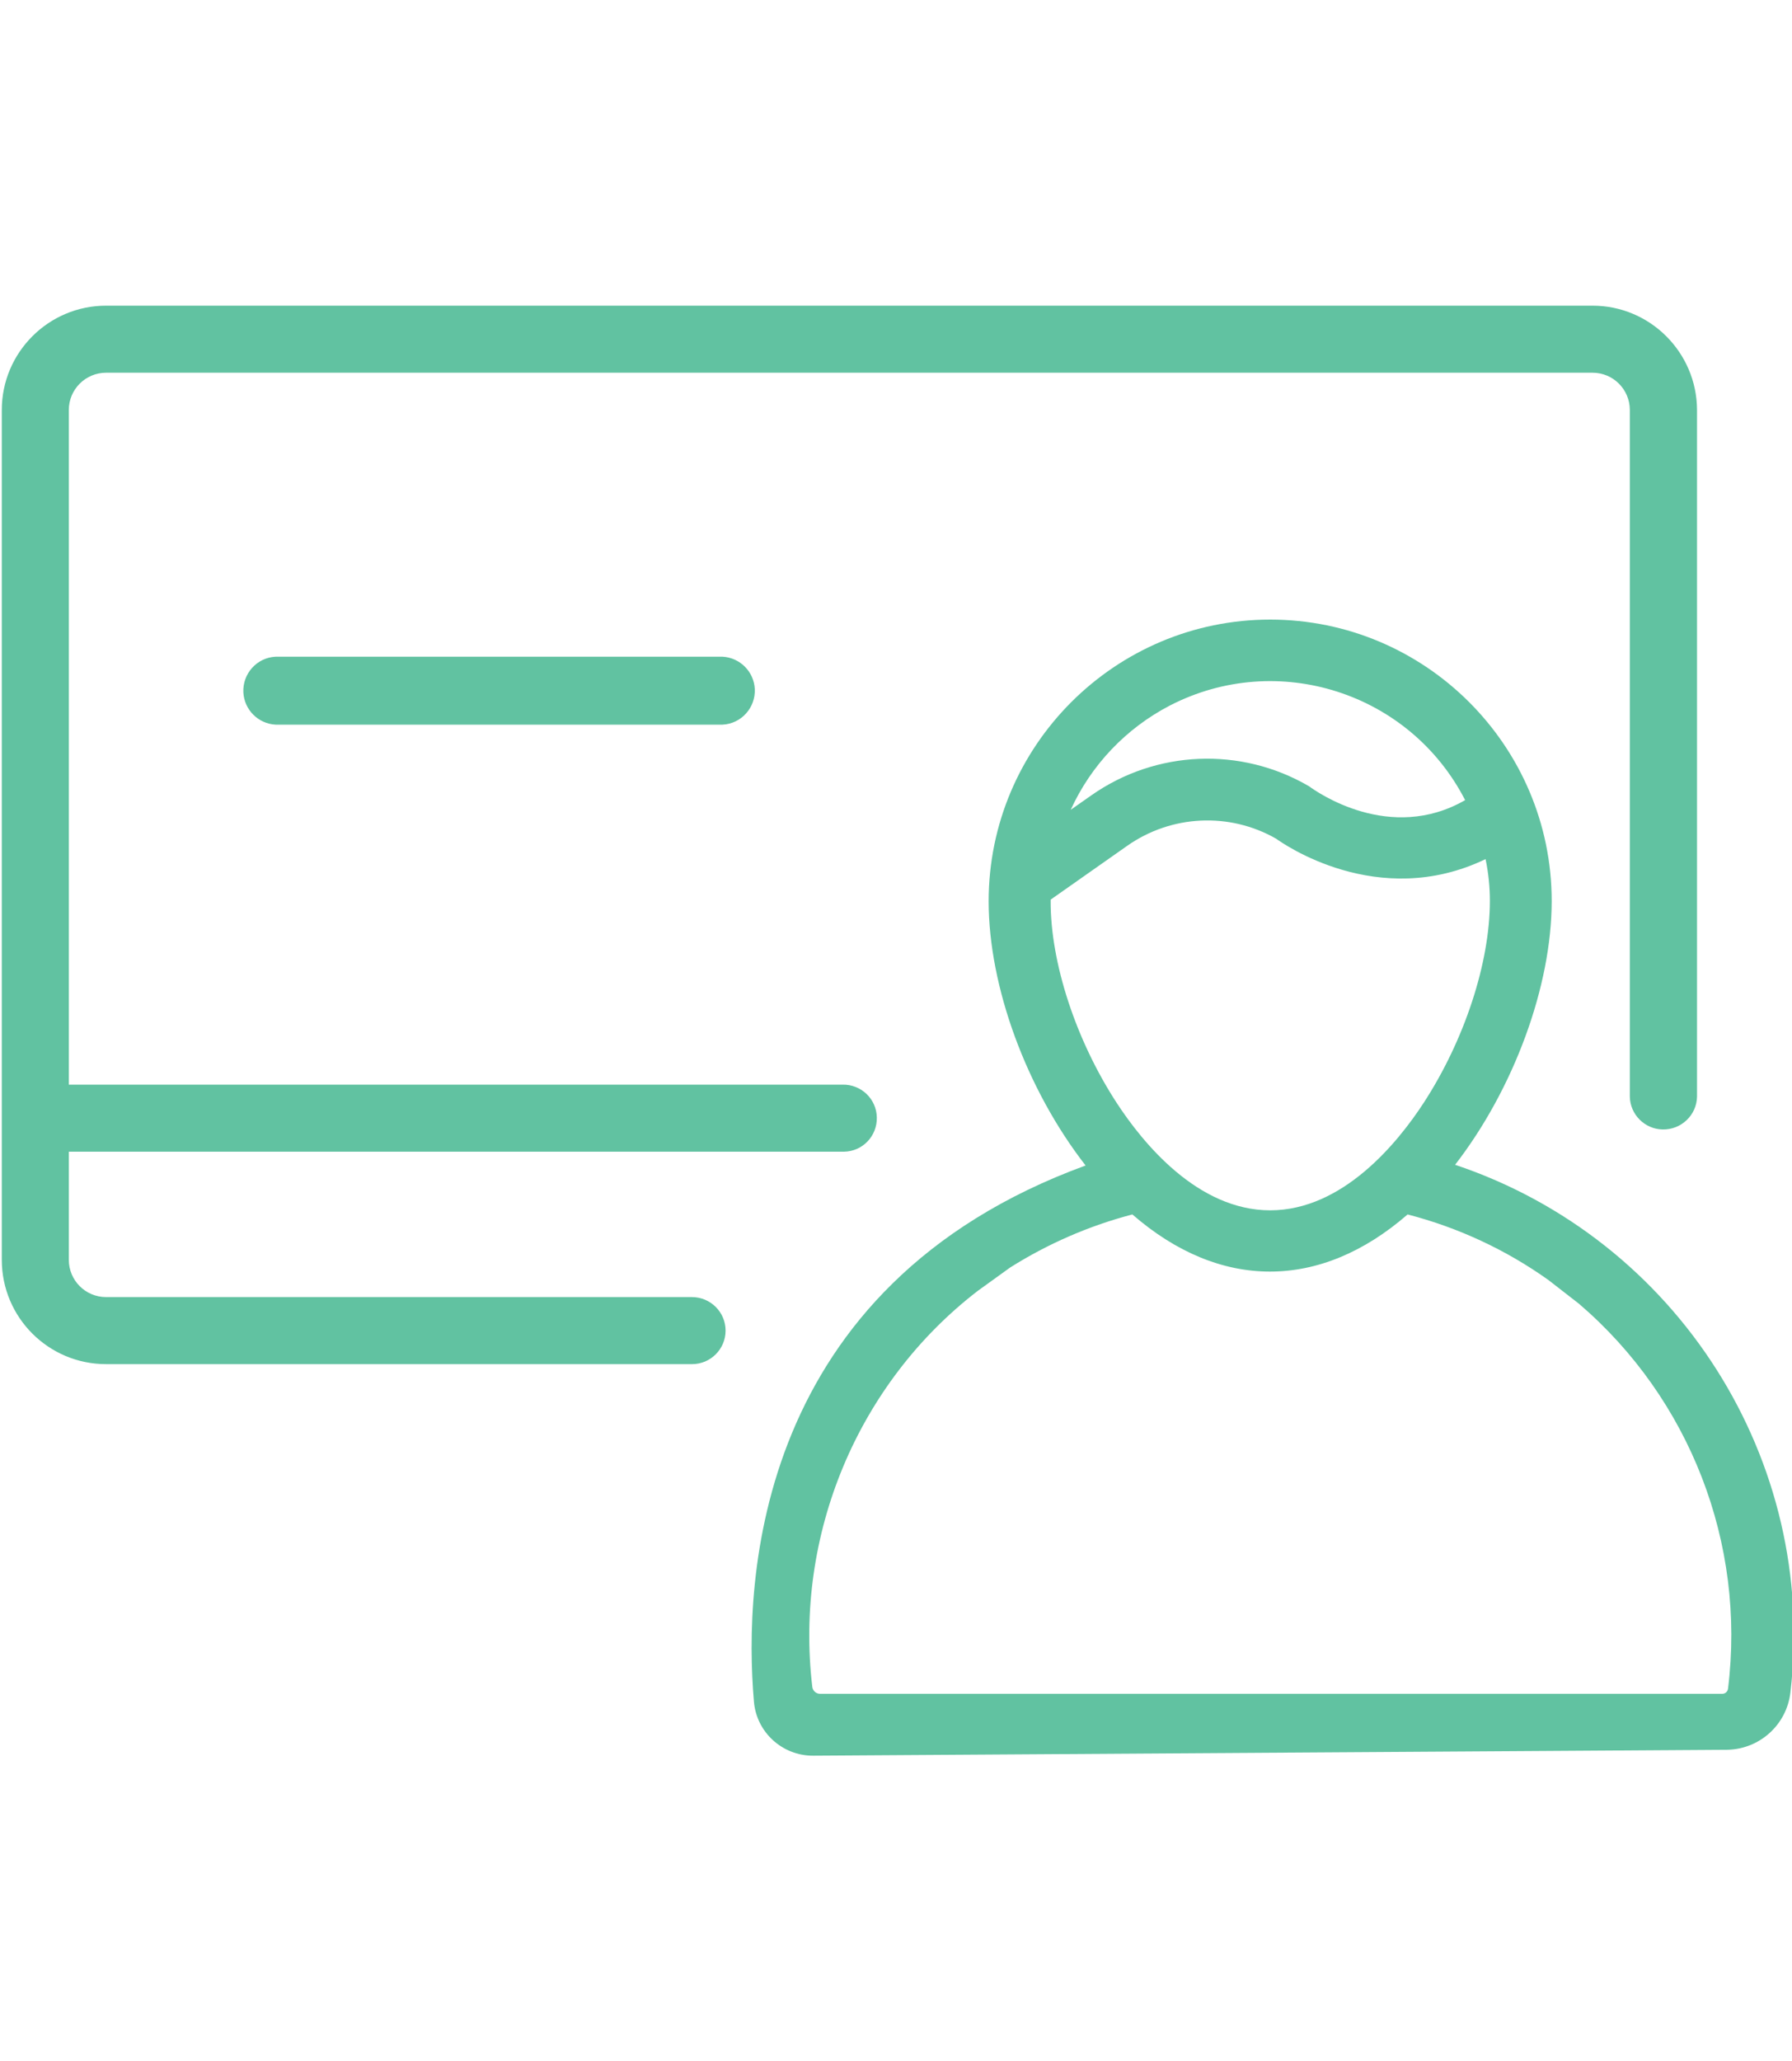 <?xml version="1.0" encoding="utf-8"?>
<!-- Generator: Adobe Illustrator 23.1.1, SVG Export Plug-In . SVG Version: 6.00 Build 0)  -->
<svg version="1.1" id="blue_icons" xmlns="http://www.w3.org/2000/svg" xmlns:xlink="http://www.w3.org/1999/xlink" x="0px" y="0px"
	 viewBox="0 0 1000 1149.7" style="enable-background:new 0 0 1000 1149.7;" xml:space="preserve">
<style type="text/css">
	.st0{fill:#61C2A1;}
</style>
<title>kundenkarte</title>
<path id="kundenkarte" class="st0" d="M404.9,742.2c0,10.3-8.4,18.7-18.7,18.7H59.2C27.1,760.9,1,734.9,1,702.7v-474
	c0-32.1,26.1-58.2,58.2-58.2h829.5c32.1,0,58.2,26.1,58.3,58.2v383c-0.2,10.3-8.8,18.5-19.2,18.3c-10-0.2-18.1-8.3-18.3-18.3v-383
	c0-11.5-9.3-20.8-20.8-20.8H59.2c-11.5,0-20.8,9.3-20.8,20.8V605h431.8c10.3-0.2,18.9,7.9,19.1,18.3s-7.9,18.9-18.3,19.1
	c-0.3,0-0.6,0-0.9,0H38.4v60.3c0,11.5,9.3,20.8,20.8,20.8h326.9C396.5,723.5,404.9,731.9,404.9,742.2z M999.1,944.1
	c-2.1,18-17.2,31.6-35.3,31.9L454,979.3h-0.2c-17.3,0.1-31.8-13.2-33.1-30.4c-5.8-67.6,0.7-231.4,185.1-298.8
	c-33-42.4-54.1-99.8-54.1-147.4c0-86.6,70.5-157.1,157.1-157.1S865.9,416,865.9,502.6c0,47.4-21.1,104.7-53.9,147.1
	C936,691.2,1014.5,814.4,999.1,944.1z M597.5,451.7l11.7-8.2c35.9-25.1,83.1-27.1,121-5.1l0.2,0.1c4.6,3.4,45.3,31.9,87.2,7.8
	c-30.9-60.1-104.7-83.7-164.7-52.8C628.4,406.2,608.9,426.7,597.5,451.7L597.5,451.7z M623.1,615.1c14.6,22.4,45.2,60,85.7,60
	s71.1-37.6,85.7-60c22.7-34.9,36.9-78,36.9-112.6c0-7.8-0.8-15.6-2.4-23.3c-60.2,29-113.7-9.1-116.9-11.4
	c-26.1-14.9-58.5-13.3-83.1,4l-42.7,30c0,0.3,0,0.5,0,0.8C586.2,537.1,600.4,580.2,623.1,615.1z M881.1,727.2l-17-13.2
	c-23.7-16.9-50.4-29.3-78.6-36.6c-48.9,42.5-104.7,42.5-153.6,0c-24.1,6.3-47.1,16.3-68.2,29.6l-17.9,12.9
	c-67.2,51.6-102.6,136.3-92.5,221.1c0.3,2.2,2.2,3.8,4.4,3.8H961c1.7,0,3.1-1.2,3.3-2.9C974.3,861,943.1,780.3,881.1,727.2
	L881.1,727.2z M153.8,366.3c-10.5,0.5-18.5,9.5-18,19.9c0.5,9.7,8.3,17.5,18,18h249.4c10.5-0.5,18.5-9.5,18-19.9
	c-0.5-9.7-8.3-17.5-18-18H153.8z"/>
</svg>
